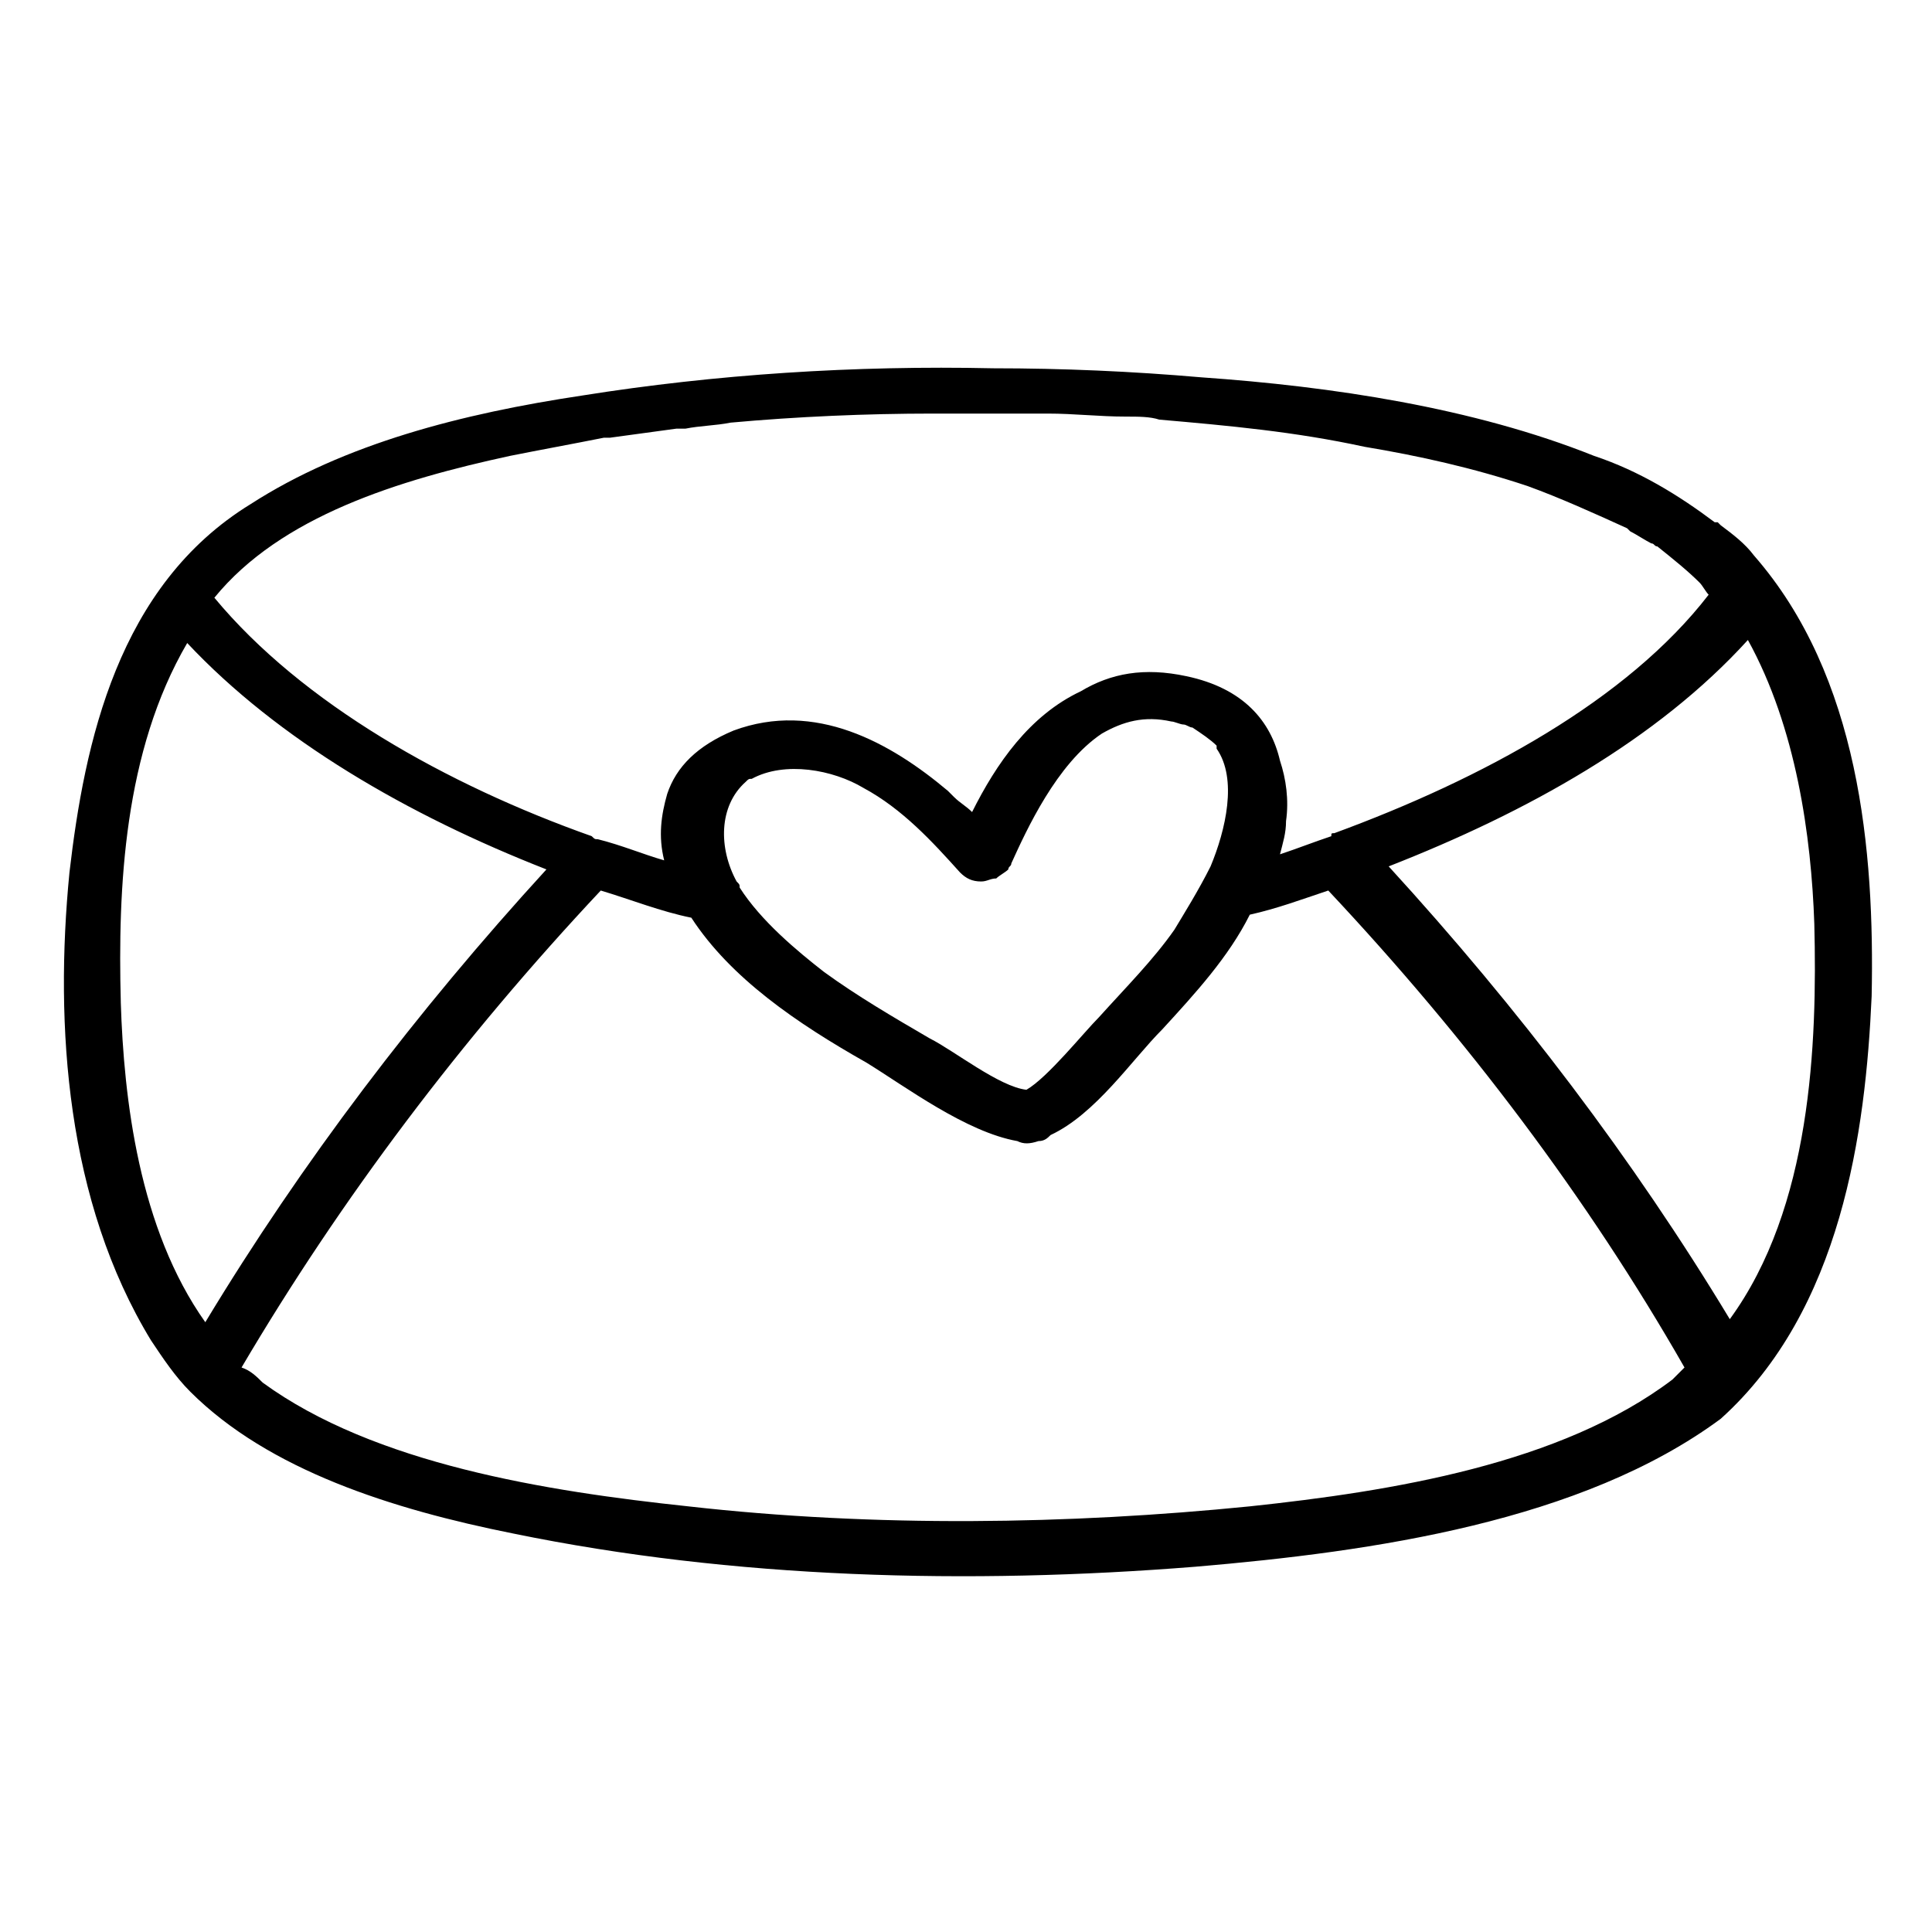 <?xml version="1.0" encoding="UTF-8"?>
<svg width="1200pt" height="1200pt" version="1.1" viewBox="0 0 1200 1200" xmlns="http://www.w3.org/2000/svg">
 <path d="m1089.4 345c-5.625-7.5-13.125-13.125-20.625-18.75l-1.875-1.875h-1.875c-22.5-16.875-46.875-31.875-75-41.25-75-30-163.12-43.125-243.75-48.75-43.125-3.75-86.25-5.625-129.38-5.625-86.25-1.875-172.5 3.75-255 16.875-75 11.25-148.12 30-206.25 67.5-82.5 50.625-103.12 148.12-112.5 228.75-9.375 95.625-1.875 204.38 50.625 290.62 7.5 11.25 15 22.5 24.375 31.875 48.75 48.75 125.62 73.125 200.62 88.125 136.88 28.125 283.12 31.875 423.75 20.625 110.62-9.375 240-28.125 326.25-91.875 75-67.5 90-178.12 93.75-262.5 1.875-90-7.5-198.75-73.125-273.75zm-260.62 172.5c-1.875 0-1.875 0-1.875 1.875-11.25 3.75-20.625 7.5-31.875 11.25 1.875-7.5 3.75-13.125 3.75-20.625 1.875-13.125 0-26.25-3.75-37.5-5.625-24.375-22.5-45-58.125-52.5-26.25-5.625-46.875-1.875-65.625 9.375-31.875 15-52.5 45-67.5 75-3.75-3.75-7.5-5.625-11.25-9.375l-3.75-3.75c-35.625-30-82.5-56.25-133.12-37.5-22.5 9.375-35.625 22.5-41.25 39.375-3.75 13.125-5.625 26.25-1.875 41.25-13.125-3.75-26.25-9.375-41.25-13.125-1.875 0-1.875 0-3.75-1.875-90-31.875-180-82.5-234.38-148.12 41.25-50.625 114.38-73.125 183.75-88.125 18.75-3.75 39.375-7.5 58.125-11.25h3.75c13.125-1.875 28.125-3.75 41.25-5.625h5.625c9.375-1.875 18.75-1.875 28.125-3.75 41.25-3.75 84.375-5.625 125.62-5.625h65.625 5.625c16.875 0 31.875 1.875 48.75 1.875 7.5 0 15 0 20.625 1.875 43.125 3.75 84.375 7.5 127.5 16.875 33.75 5.625 67.5 13.125 101.25 24.375 20.625 7.5 41.25 16.875 61.875 26.25l1.875 1.875c3.75 1.875 9.375 5.625 13.125 7.5 1.875 0 1.875 1.875 3.75 1.875 9.375 7.5 18.75 15 26.25 22.5 1.875 1.875 3.75 5.625 5.625 7.5-50.625 65.625-140.62 114.38-232.5 148.12zm-191.25 159.38c-16.875-1.875-45-24.375-60-31.875-22.5-13.125-45-26.25-65.625-41.25-16.875-13.125-39.375-31.875-52.5-52.5 0-1.875 0-1.875-1.875-3.75-11.25-20.625-11.25-46.875 5.625-61.875 1.875-1.875 1.875-1.875 3.75-1.875 20.625-11.25 50.625-5.625 69.375 5.625 24.375 13.125 43.125 33.75 60 52.5 3.75 3.75 7.5 5.625 13.125 5.625 3.75 0 5.625-1.875 9.375-1.875 1.875-1.875 5.625-3.75 7.5-5.625 0-1.875 1.875-1.875 1.875-3.75 9.375-20.625 28.125-61.875 56.25-80.625 13.125-7.5 26.25-11.25 43.125-7.5 1.875 0 5.625 1.875 7.5 1.875s3.75 1.875 5.625 1.875c5.625 3.75 11.25 7.5 15 11.25v1.875c13.125 18.75 5.625 50.625-3.75 73.125-7.5 15-16.875 30-22.5 39.375-13.125 18.75-30 35.625-46.875 54.375-9.375 9.375-31.875 37.5-45 45zm-562.5-54.375c-1.875-71.25 1.875-155.62 41.25-223.12 56.25 60 136.88 106.88 223.12 140.62-80.625 88.125-151.88 181.88-211.88 281.25-41.25-58.125-50.625-138.75-52.5-198.75zm352.5 313.12c-88.125-9.375-195-26.25-264.38-76.875-3.75-3.75-7.5-7.5-13.125-9.375 61.875-105 136.88-204.38 223.12-296.25 18.75 5.625 37.5 13.125 56.25 16.875 24.375 37.5 65.625 65.625 108.75 90 24.375 15 61.875 43.125 93.75 48.75 3.75 1.875 7.5 1.875 13.125 0 3.75 0 5.625-1.875 7.5-3.75 28.125-13.125 50.625-46.875 69.375-65.625 20.625-22.5 41.25-45 54.375-71.25 16.875-3.75 31.875-9.375 48.75-15 86.25 91.875 161.25 191.25 221.25 296.25l-7.5 7.5c-69.375 52.5-174.38 69.375-262.5 78.75-112.5 11.25-232.5 13.125-348.75 0zm646.88-116.25c-60-99.375-131.25-193.12-211.88-281.25 86.25-33.75 166.88-78.75 223.12-140.62 30 54.375 39.375 121.88 41.25 176.25 1.875 75-1.875 176.25-52.5 245.62z"/>
</svg>
